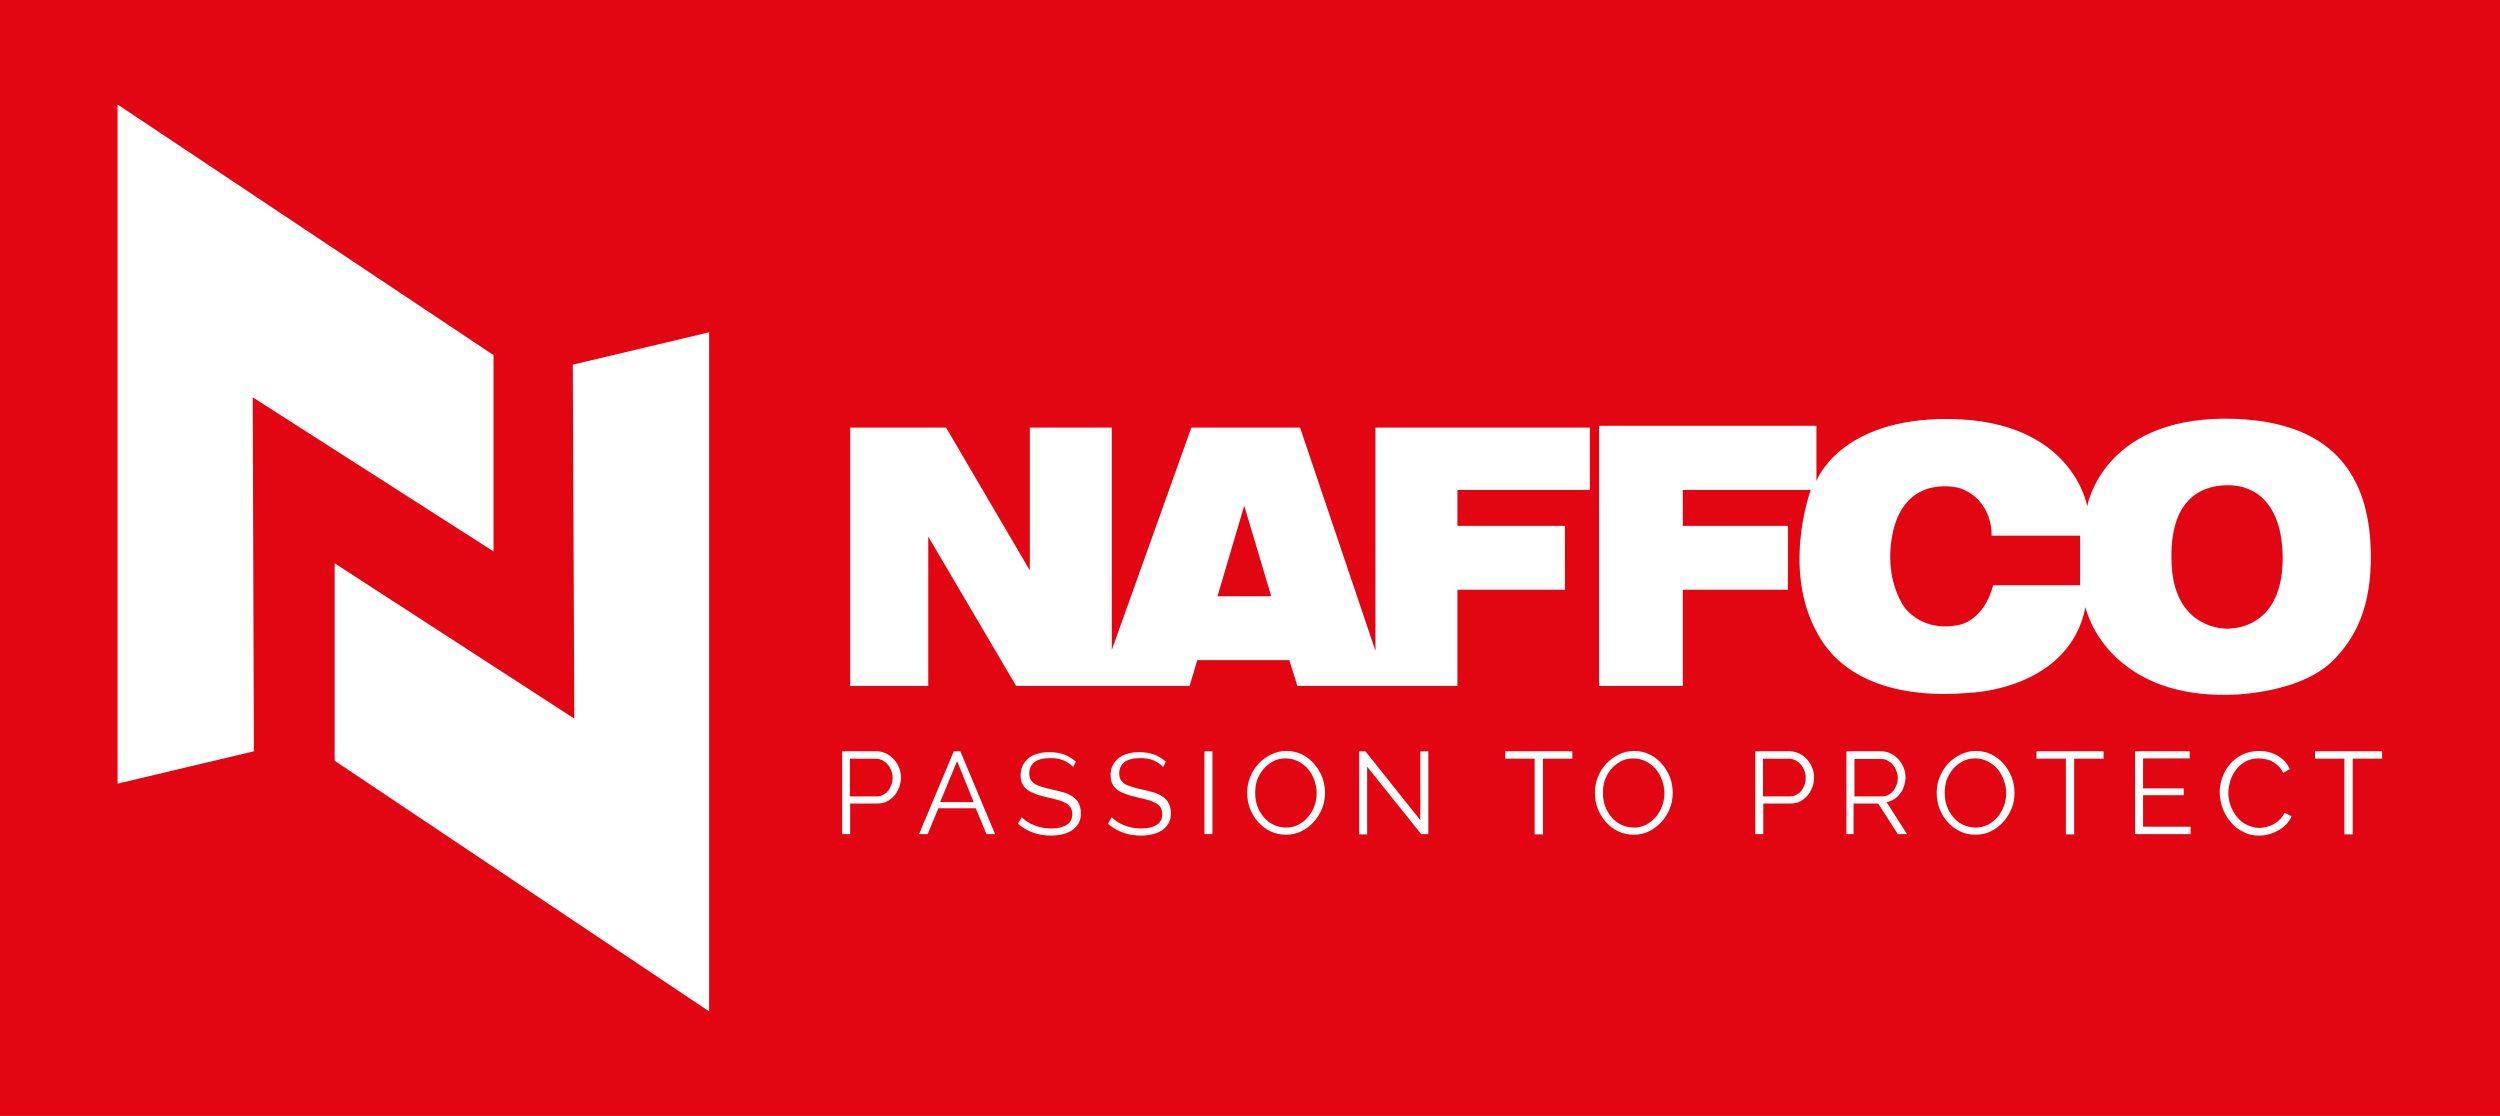 <?xml version="1.0" encoding="utf-8"?>
<!-- Generator: Adobe Illustrator 24.3.0, SVG Export Plug-In . SVG Version: 6.00 Build 0)  -->
<svg version="1.1" id="Layer_1" xmlns="http://www.w3.org/2000/svg" xmlns:xlink="http://www.w3.org/1999/xlink" x="0px" y="0px"
	 viewBox="0 0 841.9 375.8" style="enable-background:new 0 0 841.9 375.8;" xml:space="preserve">
<style type="text/css">
	.st0{fill:#E20613;}
	.st1{fill:#FFFFFF;}
</style>
<rect x="-8.5" y="-9" class="st0" width="859" height="393.7"/>
<g>
	<g>
		<g>
			<path class="st1" d="M749,141c-41.2,0.2-46.1,29.5-46.1,29.5s-4.8-29-46.4-29.4c-37.1-0.4-44.8,20.9-44.8,20.9v-18.6h-73.2V231
				h28.2v-32.4h35.4v-21.5h-35.4V165h43.1c0,0-10.6,28.5,3.6,50.6c8.2,12.9,25.3,19.9,50.1,17.7c0,0,33.2-1,38.8-28.8
				c0.7,2.8,3.8,12.4,13.9,19.9c7.2,5.4,17.8,9.8,33.7,9.6c0,0,24.1,0.2,35.9-11.7c7.2-7.3,12.9-17.5,12.6-36.2
				C798,165.4,790.2,140.9,749,141 M700.6,197.1h-29.4c-3,11.6-10.9,13.2-10.9,13.2c-12.2,2.9-18.5-4.7-19.7-6.9
				c-6.1-10.6-3.7-21.8-3-24.9c4.8-19.3,22.4-14.1,22.4-14.1c11.4,4.1,10.7,16,10.7,16h29.8V197.1z M750.6,211.7
				c-4.5,0.2-18.5-2-19.3-21.9c-0.9-20.7,8.9-26.2,18.6-26.4c9.8-0.2,18.4,6.4,18.8,23.5C769.1,206.6,758.2,211.4,750.6,211.7
				 M463.1,218.9L437.8,144h-36.6l-26.8,74.9V144h-27.6v48.1L318.6,144h-32.3v87h26.3v-50.3l29.6,50.3h58.4l2.6-8.7h31l2.7,8.7h53.9
				v-32.4h36.2v-21.5h-36.2V165h44.6v-21h-72.2V218.9z M410,200.8l9-30.5l9.1,30.5H410z"/>
		</g>
		<path class="st1" d="M139.3,187.8L139.3,187.8L139.3,187.8L139.3,187.8C139.2,187.9,139.2,187.9,139.3,187.8L139.3,187.8
			C139.2,187.9,139.2,187.9,139.3,187.8C139.2,187.9,139.2,187.9,139.3,187.8L139.3,187.8L139.3,187.8L139.3,187.8L139.3,187.8
			C139.2,187.9,139.2,187.9,139.3,187.8L139.3,187.8C139.2,187.9,139.2,187.9,139.3,187.8C139.2,187.9,139.2,187.9,139.3,187.8
			C139.2,187.9,139.2,187.9,139.3,187.8L139.3,187.8L139.3,187.8l-0.1,0.1c0,0,0,0,0,0L139.3,187.8
			C139.2,187.9,139.2,187.9,139.3,187.8C139.2,187.9,139.2,187.9,139.3,187.8L139.3,187.8L139.3,187.8L139.3,187.8L139.3,187.8
			C139.2,187.9,139.2,187.9,139.3,187.8C139.2,187.9,139.2,187.9,139.3,187.8C139.2,187.9,139.2,187.9,139.3,187.8L139.3,187.8
			C139.2,187.9,139.2,187.9,139.3,187.8L139.3,187.8z M139.2,187.9C139.2,187.9,139.2,187.9,139.2,187.9L139.2,187.9L139.2,187.9z
			 M139.2,187.9L139.2,187.9L139.2,187.9L139.2,187.9L139.2,187.9z"/>
		<polygon class="st1" points="166.2,185.7 166.2,119.6 39.6,35.2 39.6,263.9 85.5,253 85.1,133.8 		"/>
		<polygon class="st1" points="193.4,242 112.7,189.7 112.7,256.2 238.8,340.6 238.8,111.9 192.9,122.8 		"/>
	</g>
	<g>
		<path class="st1" d="M283.6,280.9V253h11.6c1.2,0,2.3,0.3,3.3,0.8c1,0.5,1.9,1.2,2.6,2c0.7,0.8,1.3,1.8,1.7,2.8s0.6,2.1,0.6,3.2
			c0,1.2-0.2,2.3-0.6,3.3c-0.4,1.1-0.9,2-1.6,2.8c-0.7,0.8-1.6,1.5-2.5,2c-1,0.5-2.1,0.7-3.3,0.7h-9.1v10.3H283.6z M286.3,268.2h8.9
			c0.8,0,1.6-0.2,2.2-0.5c0.7-0.4,1.2-0.8,1.7-1.4c0.5-0.6,0.8-1.3,1.1-2c0.3-0.8,0.4-1.6,0.4-2.4c0-0.9-0.2-1.7-0.5-2.5
			c-0.3-0.8-0.7-1.4-1.2-2c-0.5-0.6-1.1-1-1.8-1.4c-0.7-0.3-1.4-0.5-2.2-0.5h-8.7V268.2z"/>
		<path class="st1" d="M309.5,280.9l11.7-27.9h2.2l11.7,27.9h-2.9l-3.6-8.7H316l-3.6,8.7H309.5z M322.3,256.3l-5.7,13.8h11.3
			L322.3,256.3z"/>
		<path class="st1" d="M361.4,258.3c-0.8-0.9-1.8-1.6-3.2-2.2c-1.3-0.6-2.8-0.8-4.5-0.8c-2.5,0-4.3,0.5-5.4,1.4
			c-1.1,0.9-1.7,2.2-1.7,3.8c0,0.8,0.2,1.5,0.5,2.1c0.3,0.5,0.8,1,1.4,1.4s1.5,0.7,2.4,1c1,0.3,2.1,0.6,3.5,0.9c1.5,0.3,2.8,0.7,4,1
			c1.2,0.4,2.2,0.9,3,1.5c0.8,0.6,1.5,1.3,1.9,2.2c0.4,0.9,0.7,1.9,0.7,3.2c0,1.3-0.2,2.4-0.7,3.3c-0.5,0.9-1.2,1.7-2.1,2.4
			c-0.9,0.6-2,1.1-3.2,1.4c-1.2,0.3-2.6,0.5-4,0.5c-4.4,0-8.1-1.3-11.2-4l1.3-2.2c1,1.1,2.4,2,4.1,2.7c1.7,0.7,3.7,1.1,5.8,1.1
			c2.2,0,4-0.4,5.2-1.2c1.3-0.8,1.9-2,1.9-3.6c0-0.9-0.2-1.6-0.5-2.2c-0.4-0.6-0.9-1.1-1.6-1.5c-0.7-0.4-1.6-0.8-2.7-1.1
			c-1.1-0.3-2.3-0.6-3.7-0.9c-1.5-0.3-2.8-0.7-3.8-1.1c-1.1-0.4-2-0.8-2.8-1.4c-0.7-0.5-1.3-1.2-1.7-2c-0.4-0.8-0.6-1.7-0.6-2.8
			c0-1.3,0.2-2.4,0.7-3.4c0.5-1,1.2-1.8,2-2.5c0.9-0.7,1.9-1.2,3.1-1.5c1.2-0.4,2.6-0.5,4-0.5c1.8,0,3.5,0.3,4.9,0.8
			c1.5,0.6,2.8,1.4,3.9,2.4L361.4,258.3z"/>
		<path class="st1" d="M391.7,258.3c-0.8-0.9-1.8-1.6-3.2-2.2c-1.3-0.6-2.8-0.8-4.5-0.8c-2.5,0-4.3,0.5-5.4,1.4
			c-1.1,0.9-1.7,2.2-1.7,3.8c0,0.8,0.2,1.5,0.5,2.1c0.3,0.5,0.8,1,1.4,1.4s1.5,0.7,2.4,1c1,0.3,2.1,0.6,3.5,0.9c1.5,0.3,2.8,0.7,4,1
			c1.2,0.4,2.2,0.9,3,1.5c0.8,0.6,1.5,1.3,1.9,2.2c0.4,0.9,0.7,1.9,0.7,3.2c0,1.3-0.2,2.4-0.7,3.3c-0.5,0.9-1.2,1.7-2.1,2.4
			c-0.9,0.6-2,1.1-3.2,1.4c-1.2,0.3-2.6,0.5-4,0.5c-4.4,0-8.1-1.3-11.2-4l1.3-2.2c1,1.1,2.4,2,4.1,2.7c1.7,0.7,3.7,1.1,5.8,1.1
			c2.2,0,4-0.4,5.2-1.2c1.3-0.8,1.9-2,1.9-3.6c0-0.9-0.2-1.6-0.5-2.2c-0.4-0.6-0.9-1.1-1.6-1.5c-0.7-0.4-1.6-0.8-2.7-1.1
			c-1.1-0.3-2.3-0.6-3.7-0.9c-1.5-0.3-2.8-0.7-3.8-1.1c-1.1-0.4-2-0.8-2.8-1.4c-0.7-0.5-1.3-1.2-1.7-2c-0.4-0.8-0.6-1.7-0.6-2.8
			c0-1.3,0.2-2.4,0.7-3.4c0.5-1,1.2-1.8,2-2.5c0.9-0.7,1.9-1.2,3.1-1.5c1.2-0.4,2.6-0.5,4-0.5c1.8,0,3.5,0.3,4.9,0.8
			c1.5,0.6,2.8,1.4,3.9,2.4L391.7,258.3z"/>
		<path class="st1" d="M405.6,280.9v-27.9h2.7v27.9H405.6z"/>
		<path class="st1" d="M433,281.1c-1.9,0-3.7-0.4-5.3-1.2c-1.6-0.8-3-1.9-4.1-3.2c-1.2-1.3-2-2.8-2.7-4.5c-0.6-1.7-0.9-3.4-0.9-5.2
			c0-1.9,0.3-3.6,1-5.3c0.7-1.7,1.6-3.2,2.8-4.5c1.2-1.3,2.6-2.3,4.2-3.1c1.6-0.8,3.3-1.2,5.2-1.2c1.9,0,3.7,0.4,5.3,1.2
			c1.6,0.8,3,1.9,4.1,3.2c1.1,1.3,2,2.8,2.7,4.5c0.6,1.7,0.9,3.4,0.9,5.2c0,1.9-0.3,3.6-1,5.3c-0.7,1.7-1.6,3.2-2.8,4.5
			c-1.2,1.3-2.5,2.3-4.1,3.1C436.6,280.8,434.9,281.1,433,281.1z M422.7,267c0,1.5,0.2,3,0.7,4.4c0.5,1.4,1.2,2.6,2.1,3.7
			c0.9,1.1,2,2,3.3,2.6c1.3,0.6,2.7,1,4.2,1c1.6,0,3-0.3,4.3-1s2.4-1.6,3.3-2.7c0.9-1.1,1.6-2.3,2.1-3.7c0.5-1.4,0.7-2.8,0.7-4.2
			c0-1.5-0.3-3-0.8-4.4c-0.5-1.4-1.2-2.6-2.1-3.7c-0.9-1.1-2-1.9-3.3-2.6c-1.3-0.6-2.6-1-4.2-1c-1.6,0-3,0.3-4.3,1
			c-1.3,0.7-2.4,1.6-3.3,2.7c-0.9,1.1-1.6,2.3-2.1,3.7C422.9,264.1,422.7,265.6,422.7,267z"/>
		<path class="st1" d="M460.4,258.2v22.8h-2.7V253h2.1l18.5,23.2v-23.2h2.7v27.9h-2.4L460.4,258.2z"/>
		<path class="st1" d="M529.5,255.5h-9.9v25.5h-2.8v-25.5h-9.9V253h22.6V255.5z"/>
		<path class="st1" d="M550.1,281.1c-1.9,0-3.7-0.4-5.3-1.2c-1.6-0.8-3-1.9-4.1-3.2c-1.2-1.3-2-2.8-2.7-4.5
			c-0.6-1.7-0.9-3.4-0.9-5.2c0-1.9,0.3-3.6,1-5.3c0.7-1.7,1.6-3.2,2.8-4.5c1.2-1.3,2.6-2.3,4.2-3.1c1.6-0.8,3.3-1.2,5.2-1.2
			c1.9,0,3.7,0.4,5.3,1.2c1.6,0.8,3,1.9,4.1,3.2c1.1,1.3,2,2.8,2.7,4.5c0.6,1.7,0.9,3.4,0.9,5.2c0,1.9-0.3,3.6-1,5.3
			c-0.7,1.7-1.6,3.2-2.8,4.5c-1.2,1.3-2.5,2.3-4.1,3.1C553.7,280.8,552,281.1,550.1,281.1z M539.8,267c0,1.5,0.2,3,0.7,4.4
			c0.5,1.4,1.2,2.6,2.1,3.7c0.9,1.1,2,2,3.3,2.6c1.3,0.6,2.7,1,4.2,1c1.6,0,3-0.3,4.3-1s2.4-1.6,3.3-2.7c0.9-1.1,1.6-2.3,2.1-3.7
			c0.5-1.4,0.7-2.8,0.7-4.2c0-1.5-0.3-3-0.8-4.4c-0.5-1.4-1.2-2.6-2.1-3.7c-0.9-1.1-2-1.9-3.3-2.6c-1.3-0.6-2.6-1-4.2-1
			c-1.6,0-3,0.3-4.3,1c-1.3,0.7-2.4,1.6-3.3,2.7c-0.9,1.1-1.6,2.3-2.1,3.7C540,264.1,539.8,265.6,539.8,267z"/>
		<path class="st1" d="M591.1,280.9V253h11.6c1.2,0,2.3,0.3,3.3,0.8s1.9,1.2,2.6,2c0.7,0.8,1.3,1.8,1.7,2.8c0.4,1,0.6,2.1,0.6,3.2
			c0,1.2-0.2,2.3-0.6,3.3c-0.4,1.1-0.9,2-1.6,2.8c-0.7,0.8-1.6,1.5-2.5,2c-1,0.5-2.1,0.7-3.3,0.7h-9.1v10.3H591.1z M593.8,268.2h8.9
			c0.8,0,1.6-0.2,2.2-0.5c0.7-0.4,1.2-0.8,1.7-1.4s0.8-1.3,1.1-2c0.3-0.8,0.4-1.6,0.4-2.4c0-0.9-0.2-1.7-0.5-2.5
			c-0.3-0.8-0.7-1.4-1.2-2c-0.5-0.6-1.1-1-1.8-1.4c-0.7-0.3-1.4-0.5-2.2-0.5h-8.7V268.2z"/>
		<path class="st1" d="M621.8,280.9V253h11.7c1.2,0,2.3,0.3,3.3,0.8c1,0.5,1.9,1.2,2.6,2c0.7,0.8,1.3,1.8,1.7,2.8
			c0.4,1,0.6,2.1,0.6,3.2c0,1-0.2,2-0.5,2.9c-0.3,0.9-0.7,1.8-1.3,2.5c-0.5,0.7-1.2,1.4-2,1.9c-0.8,0.5-1.6,0.9-2.6,1l6.9,10.8h-3.1
			l-6.6-10.3h-8.3v10.3H621.8z M624.5,268.2h9.2c0.8,0,1.6-0.2,2.2-0.5c0.7-0.4,1.2-0.8,1.7-1.4c0.5-0.6,0.8-1.3,1.1-2
			c0.3-0.8,0.4-1.6,0.4-2.4s-0.2-1.6-0.5-2.4c-0.3-0.8-0.7-1.4-1.2-2c-0.5-0.6-1.1-1-1.8-1.4s-1.4-0.5-2.2-0.5h-8.9V268.2z"/>
		<path class="st1" d="M665.2,281.1c-1.9,0-3.7-0.4-5.3-1.2c-1.6-0.8-3-1.9-4.1-3.2c-1.2-1.3-2-2.8-2.7-4.5
			c-0.6-1.7-0.9-3.4-0.9-5.2c0-1.9,0.3-3.6,1-5.3c0.7-1.7,1.6-3.2,2.8-4.5c1.2-1.3,2.6-2.3,4.2-3.1c1.6-0.8,3.3-1.2,5.2-1.2
			c1.9,0,3.7,0.4,5.3,1.2c1.6,0.8,3,1.9,4.1,3.2c1.1,1.3,2,2.8,2.7,4.5c0.6,1.7,0.9,3.4,0.9,5.2c0,1.9-0.3,3.6-1,5.3
			c-0.7,1.7-1.6,3.2-2.8,4.5c-1.2,1.3-2.5,2.3-4.1,3.1C668.8,280.8,667.1,281.1,665.2,281.1z M654.9,267c0,1.5,0.2,3,0.7,4.4
			c0.5,1.4,1.2,2.6,2.1,3.7c0.9,1.1,2,2,3.3,2.6c1.3,0.6,2.7,1,4.2,1c1.6,0,3-0.3,4.3-1s2.4-1.6,3.3-2.7c0.9-1.1,1.6-2.3,2.1-3.7
			c0.5-1.4,0.7-2.8,0.7-4.2c0-1.5-0.3-3-0.8-4.4c-0.5-1.4-1.2-2.6-2.1-3.7c-0.9-1.1-2-1.9-3.3-2.6c-1.3-0.6-2.6-1-4.2-1
			c-1.6,0-3,0.3-4.3,1c-1.3,0.7-2.4,1.6-3.3,2.7c-0.9,1.1-1.6,2.3-2.1,3.7C655.1,264.1,654.9,265.6,654.9,267z"/>
		<path class="st1" d="M708.4,255.5h-9.9v25.5h-2.8v-25.5h-9.9V253h22.6V255.5z"/>
		<path class="st1" d="M737.7,278.5v2.4H719V253h18.4v2.4h-15.7v10.1h13.7v2.3h-13.7v10.6H737.7z"/>
		<path class="st1" d="M747.5,266.8c0-1.7,0.3-3.3,0.9-5c0.6-1.7,1.4-3.1,2.6-4.5c1.1-1.3,2.5-2.4,4.2-3.2c1.7-0.8,3.5-1.2,5.6-1.2
			c2.5,0,4.6,0.6,6.4,1.7c1.8,1.1,3.1,2.6,3.9,4.4l-2.2,1.3c-0.4-0.9-1-1.7-1.6-2.3c-0.6-0.6-1.3-1.1-2-1.5
			c-0.7-0.4-1.5-0.7-2.3-0.8c-0.8-0.2-1.6-0.3-2.3-0.3c-1.7,0-3.2,0.3-4.4,1c-1.3,0.7-2.4,1.6-3.2,2.7c-0.9,1.1-1.5,2.3-2,3.7
			c-0.4,1.4-0.7,2.8-0.7,4.2c0,1.5,0.3,3,0.8,4.4c0.5,1.4,1.3,2.7,2.2,3.8c0.9,1.1,2,2,3.3,2.6c1.3,0.6,2.7,1,4.1,1
			c0.8,0,1.6-0.1,2.4-0.3c0.8-0.2,1.6-0.5,2.4-0.9c0.8-0.4,1.5-1,2.1-1.6c0.7-0.6,1.2-1.4,1.7-2.3l2.3,1.2c-0.4,1-1.1,2-1.9,2.8
			c-0.8,0.8-1.7,1.5-2.7,2c-1,0.6-2.1,1-3.2,1.3c-1.1,0.3-2.2,0.4-3.3,0.4c-1.9,0-3.7-0.4-5.3-1.3c-1.6-0.8-3-1.9-4.1-3.3
			c-1.2-1.3-2.1-2.9-2.7-4.6S747.5,268.6,747.5,266.8z"/>
		<path class="st1" d="M802.2,255.5h-9.9v25.5h-2.8v-25.5h-9.9V253h22.6V255.5z"/>
	</g>
</g>
</svg>

